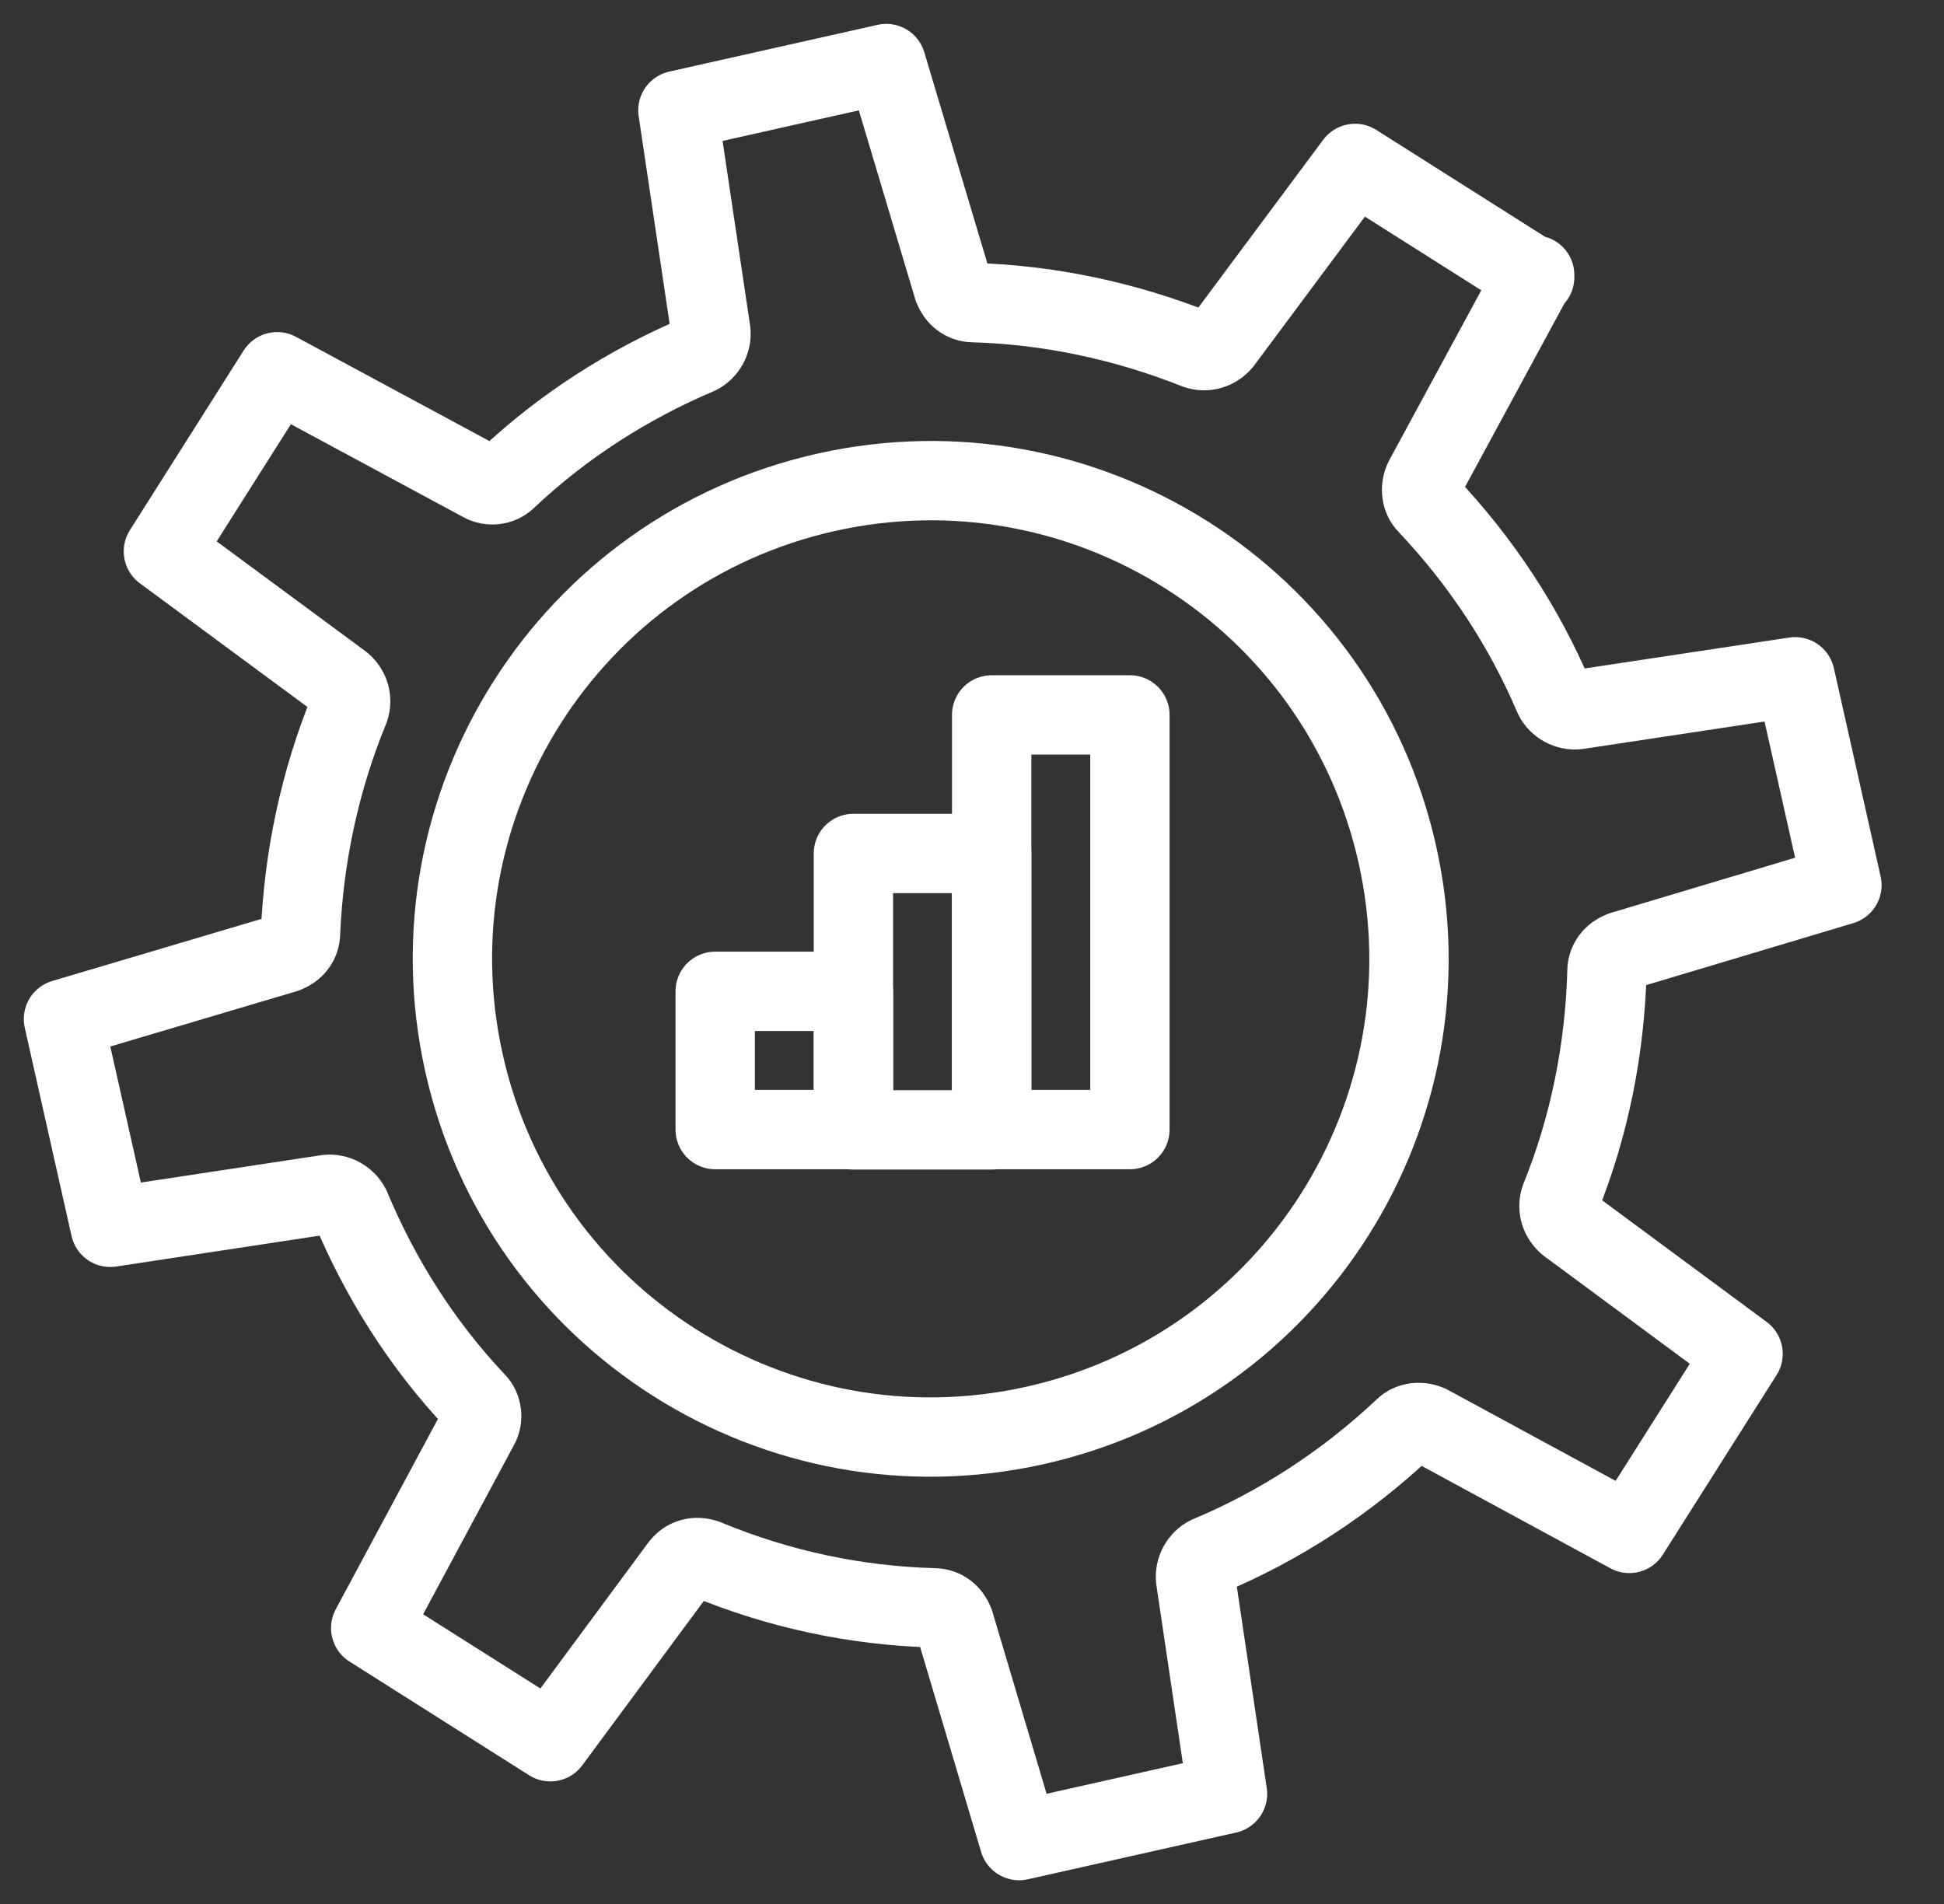 <svg xmlns="http://www.w3.org/2000/svg" width="49" height="48" viewBox="0 0 49 48" fill="none"><rect x="0" y="0" width="49" height="48" fill="#333333" stroke="none"/><path d="M38.683 6.987L34.155 4.12L30.806 8.622C30.645 8.809 30.404 8.89 30.163 8.809C28.341 8.086 26.438 7.684 24.536 7.63C24.295 7.63 24.107 7.47 24.027 7.255L22.339 1.602L17.087 2.781L17.918 8.354C17.945 8.595 17.811 8.836 17.596 8.943C15.828 9.693 14.193 10.738 12.773 12.078C12.613 12.239 12.345 12.266 12.157 12.159L6.986 9.372L4.119 13.9L8.62 17.223C8.808 17.383 8.888 17.625 8.808 17.866C8.058 19.688 7.656 21.617 7.575 23.519C7.575 23.76 7.414 23.948 7.2 24.028L1.6 25.69L2.779 30.941L8.245 30.111C8.486 30.084 8.727 30.218 8.835 30.432C9.585 32.227 10.63 33.889 11.996 35.336C12.157 35.496 12.184 35.764 12.077 35.952L9.344 41.043L13.872 43.91L17.141 39.489C17.302 39.274 17.543 39.221 17.784 39.301C19.659 40.078 21.589 40.48 23.545 40.534C23.786 40.534 23.973 40.694 24.054 40.909L25.688 46.402L30.94 45.223L30.136 39.81C30.109 39.569 30.243 39.328 30.457 39.221C32.253 38.471 33.941 37.372 35.388 36.005C35.548 35.845 35.816 35.818 36.031 35.925L41.068 38.658L43.935 34.13L39.514 30.861C39.326 30.7 39.246 30.459 39.326 30.218C40.077 28.369 40.452 26.413 40.505 24.484C40.505 24.243 40.666 24.055 40.88 23.975L46.427 22.314L45.248 17.062L39.755 17.892C39.514 17.919 39.273 17.785 39.166 17.571C38.415 15.803 37.344 14.168 35.977 12.721C35.816 12.56 35.79 12.293 35.897 12.078L38.683 6.934V6.987Z" stroke="white" stroke-width="2" stroke-linecap="round" stroke-linejoin="round"></path><path d="M26.088 35.936C32.585 34.484 36.674 28.04 35.222 21.543C33.77 15.047 27.326 10.958 20.83 12.41C14.333 13.862 10.244 20.306 11.696 26.802C13.148 33.299 19.592 37.388 26.088 35.936Z" stroke="white" stroke-width="2" stroke-linecap="round" stroke-linejoin="round"></path><path d="M21.511 24.992H18.027V28.477H21.511V24.992Z" stroke="white" stroke-width="2" stroke-linecap="round" stroke-linejoin="round"></path><path d="M24.995 21.516H21.511V28.485H24.995V21.516Z" stroke="white" stroke-width="2" stroke-linecap="round" stroke-linejoin="round"></path><path d="M28.48 18.023H24.996V28.477H28.48V18.023Z" stroke="white" stroke-width="2" stroke-linecap="round" stroke-linejoin="round"></path></svg>